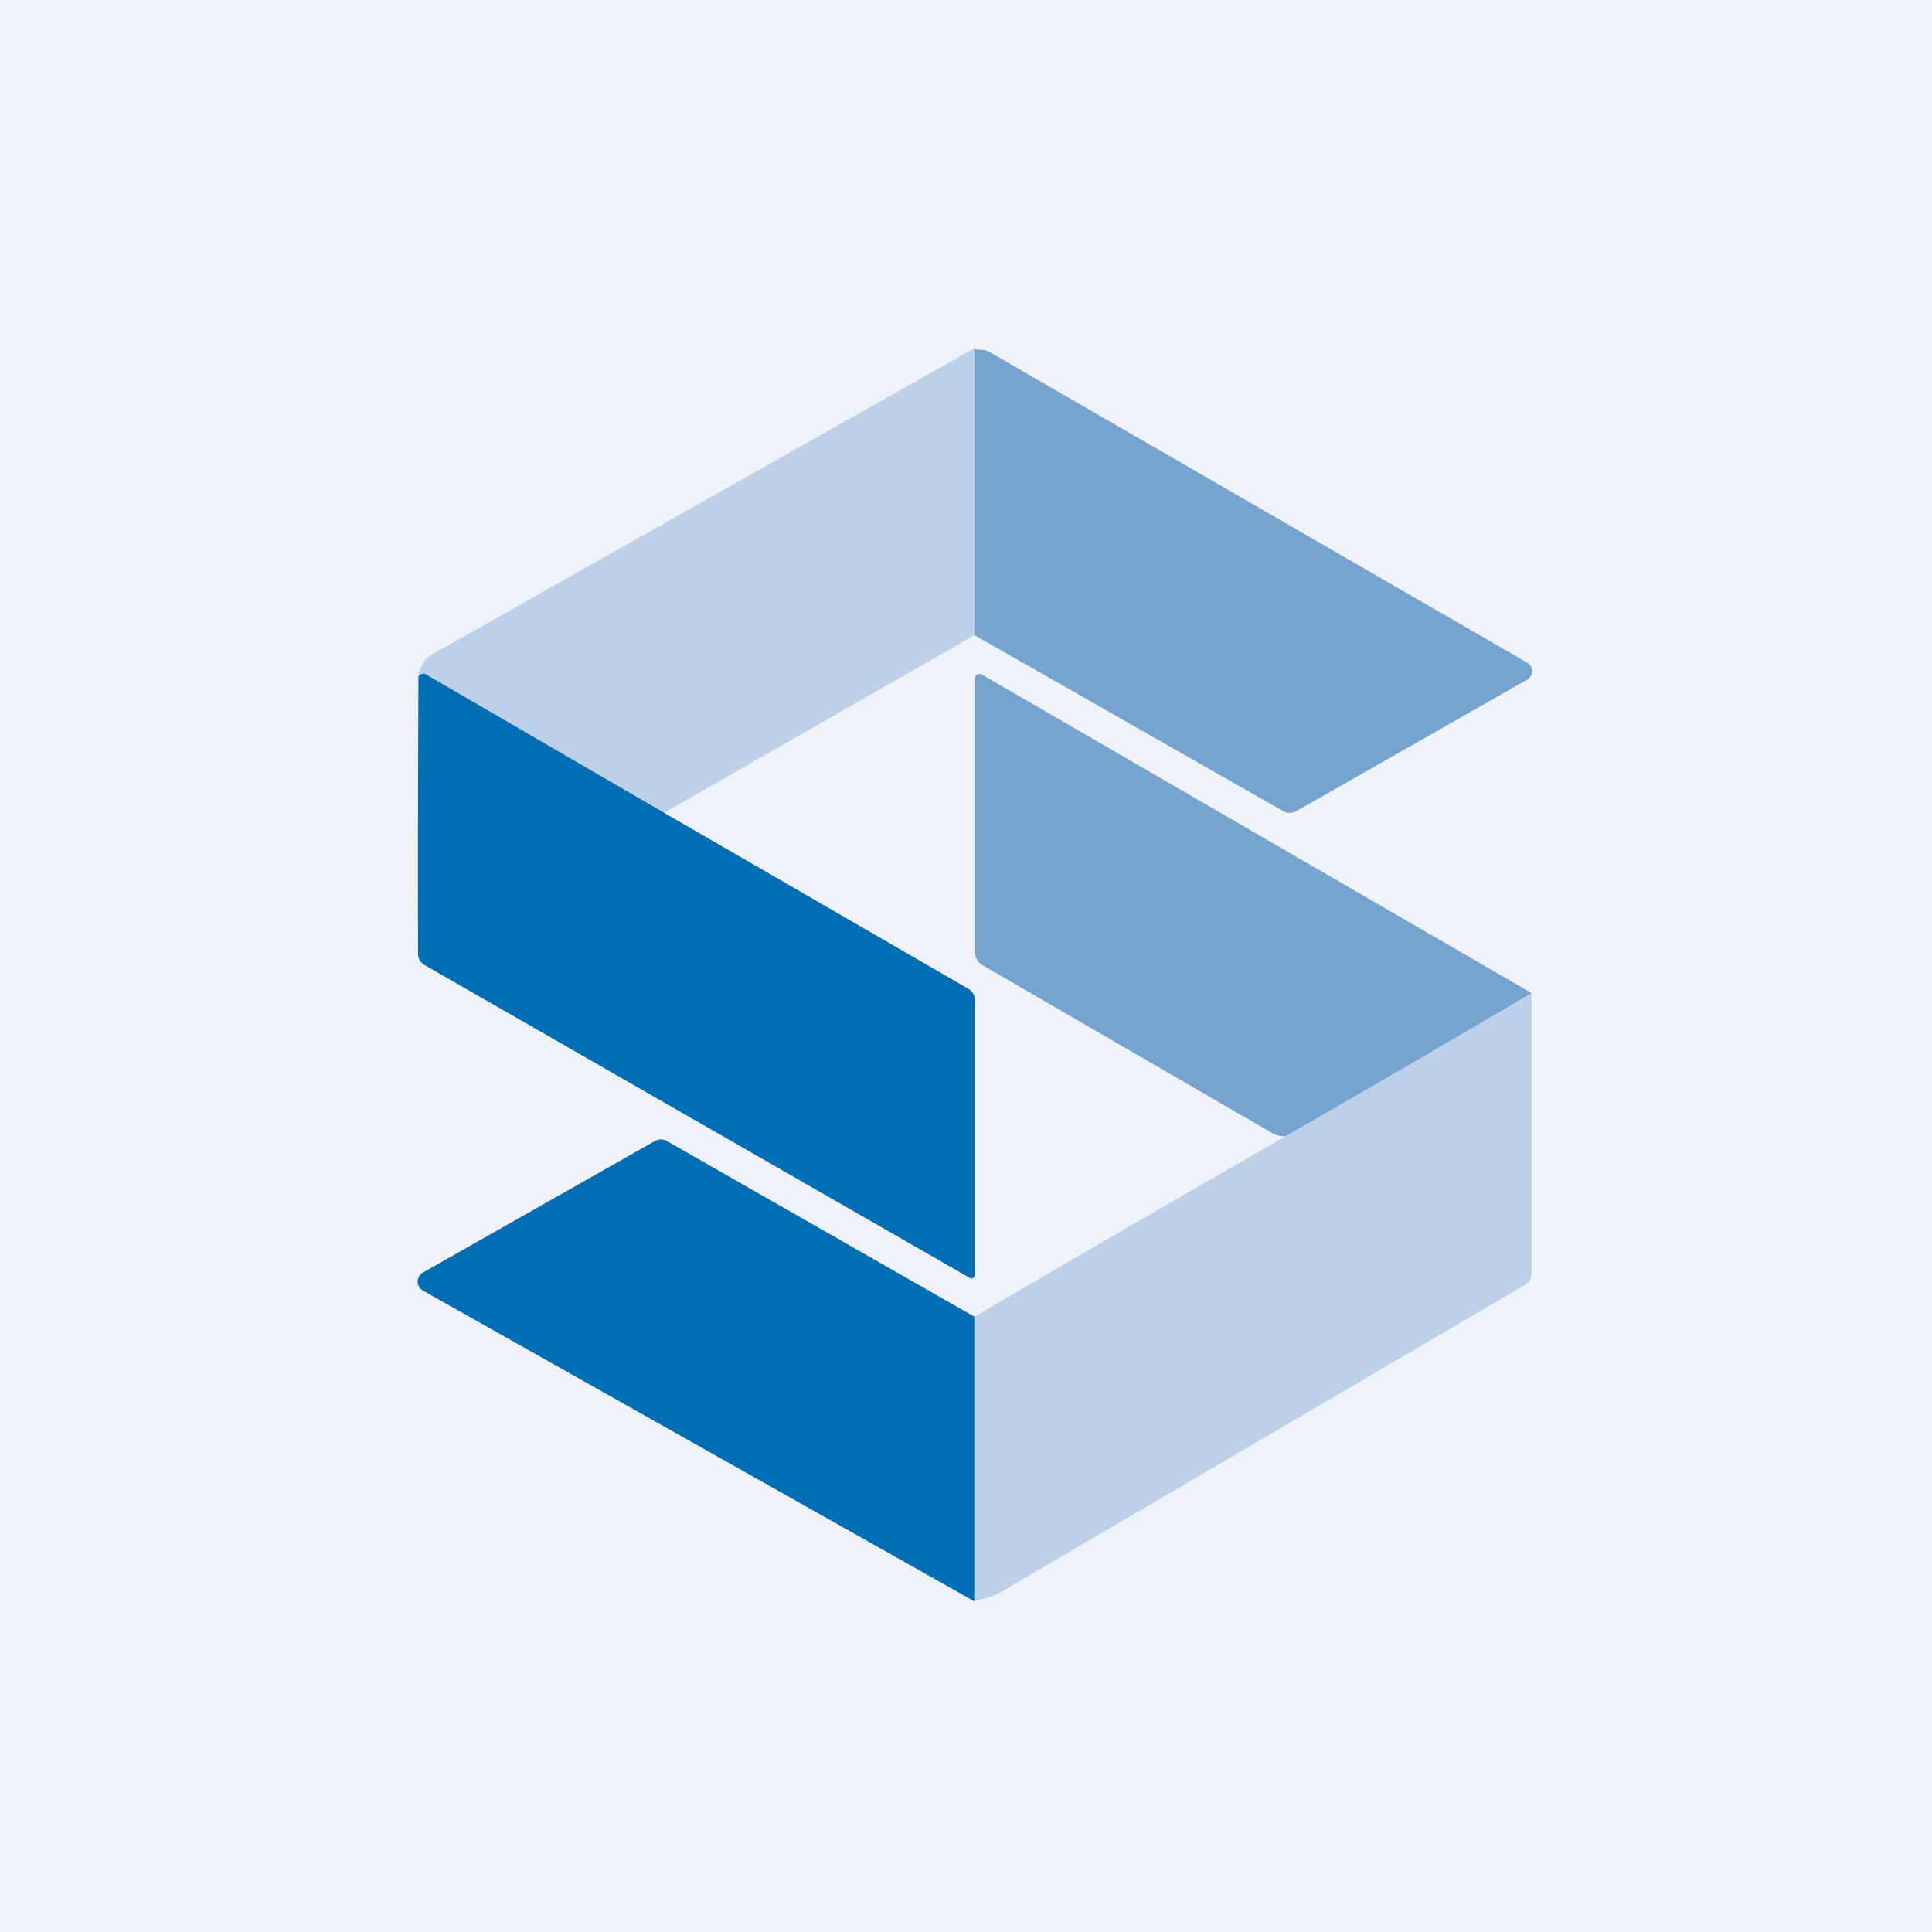 <?xml version="1.0" encoding="UTF-8"?>
<!-- generated by Finnhub -->
<svg viewBox="0 0 55.5 55.5" xmlns="http://www.w3.org/2000/svg">
<path d="M 0,0 H 55.5 V 55.5 H 0 Z" fill="rgb(239, 242, 248)"/>
<path d="M 27.99,9.985 V 18.25 L 19.02,23.38 L 12,19.35 L 12.15,19.07 C 12.2,18.96 12.29,18.87 12.41,18.8 L 28,10 Z" fill="rgb(188, 208, 232)"/>
<path d="M 27.99,18.235 V 10 C 28.05,10.04 28.11,10.05 28.17,10.05 A 0.5,0.5 0 0,1 28.42,10.11 L 43.86,19.03 A 0.28,0.28 0 0,1 43.86,19.53 L 37.24,23.3 A 0.38,0.38 0 0,1 36.86,23.3 L 28,18.25 Z M 44,28.53 C 40.42,30.63 38.1,32 37,32.61 C 36.92,32.66 36.78,32.65 36.6,32.58 L 28.23,27.73 A 0.47,0.47 0 0,1 28,27.32 V 19.5 A 0.14,0.14 0 0,1 28.14,19.36 C 28.17,19.36 28.19,19.36 28.21,19.38 L 44,28.53 Z" fill="rgb(117, 164, 209)"/>
<path d="M 12.17,19.335 L 19.13,23.38 L 27.81,28.4 C 27.94,28.48 28,28.58 28,28.73 V 36.63 A 0.09,0.09 0 0,1 27.86,36.71 L 12.21,27.73 A 0.37,0.37 0 0,1 12.01,27.39 C 12,24.79 12.01,22.15 12.02,19.46 C 12.02,19.39 12.07,19.36 12.18,19.36 Z" fill="rgb(1, 109, 180)"/>
<path d="M 27.99,45.985 V 37.83 C 33.54,34.56 38.5,31.77 44,28.53 V 36.58 A 0.38,0.38 0 0,1 43.81,36.91 L 28.74,45.74 C 28.63,45.8 28.51,45.85 28.38,45.89 L 28,46 Z" fill="rgb(188, 208, 232)"/>
<path d="M 27.99,37.815 V 46 L 12.16,37.08 A 0.3,0.3 0 0,1 12,36.82 A 0.3,0.3 0 0,1 12.16,36.55 L 18.81,32.78 A 0.34,0.34 0 0,1 19.16,32.78 L 28,37.83 Z" fill="rgb(1, 109, 180)"/>
</svg>
